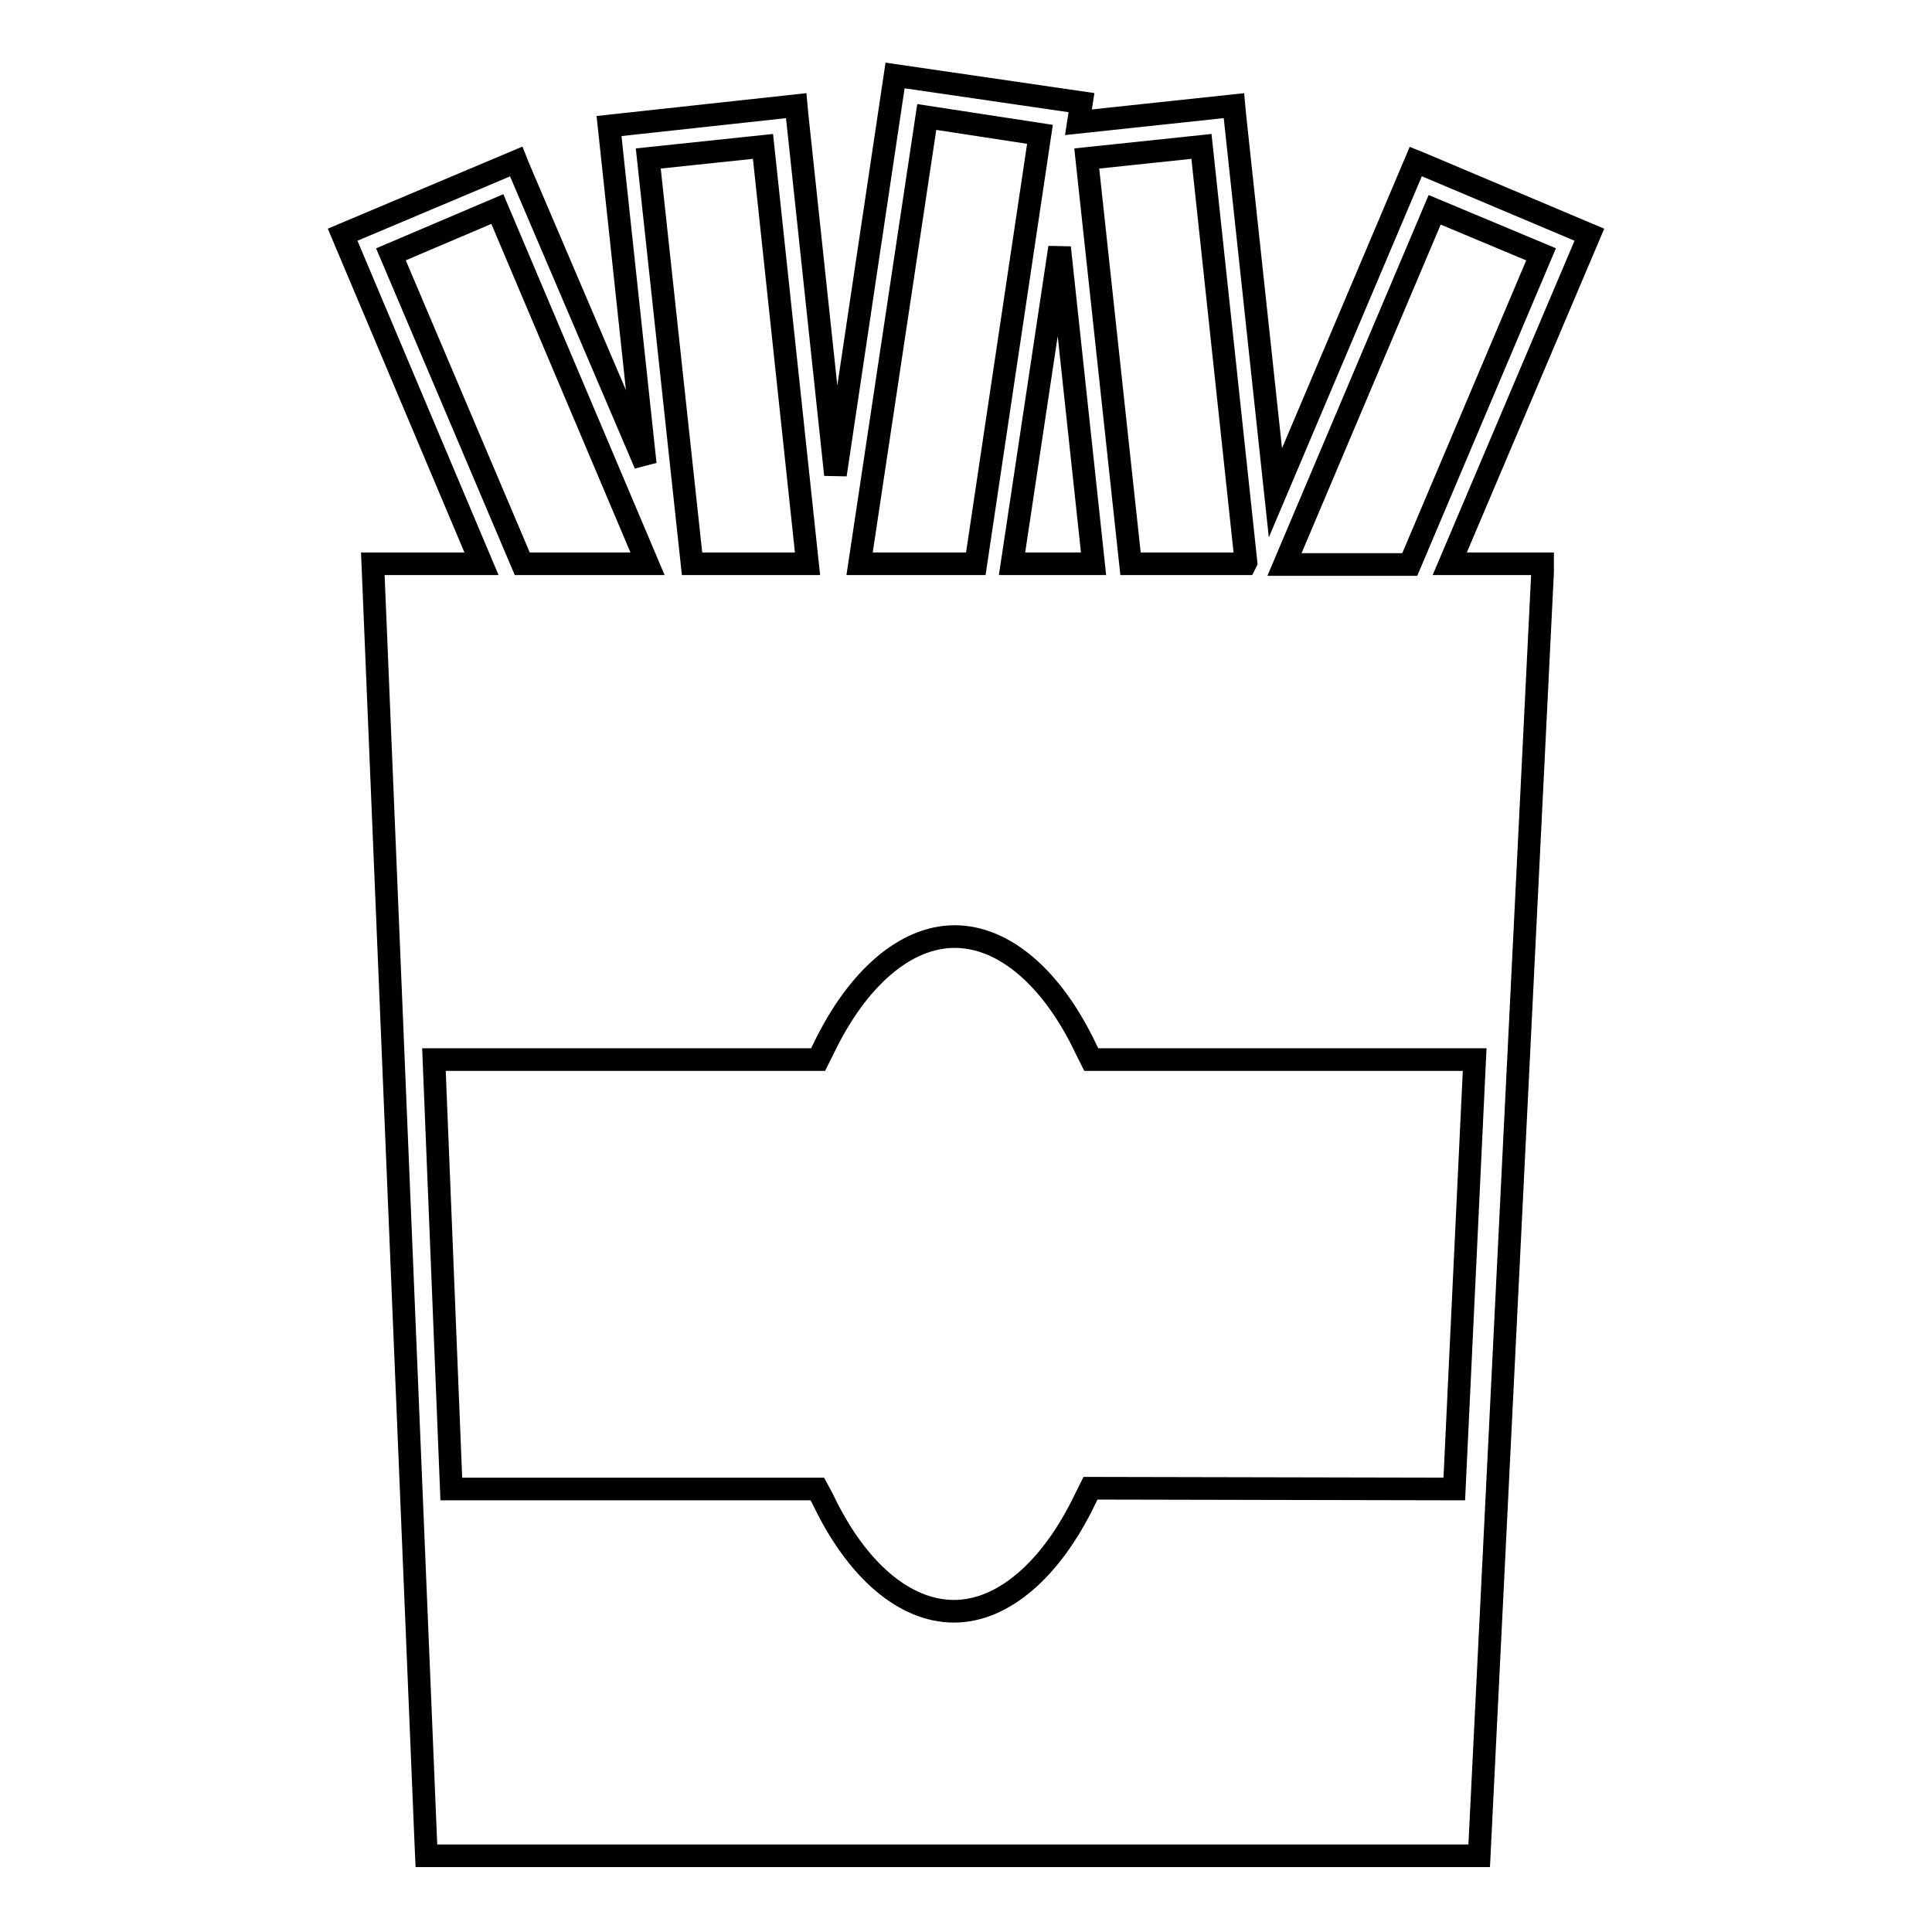 <?xml version="1.0" encoding="utf-8"?>
<!-- Svg Vector Icons : http://www.onlinewebfonts.com/icon -->
<!DOCTYPE svg PUBLIC "-//W3C//DTD SVG 1.1//EN" "http://www.w3.org/Graphics/SVG/1.1/DTD/svg11.dtd">
<svg version="1.1" xmlns="http://www.w3.org/2000/svg" xmlns:xlink="http://www.w3.org/1999/xlink" x="0px" y="0px" viewBox="0 0 256 256" enable-background="new 0 0 256 256" xml:space="preserve">
<g><g><g><g><path stroke-width="3" fill-opacity="0" stroke="#000000"  d="M210.6,31.1l-22.5-9.5l-0.5-0.2L169,65.3l-5.4-50.2l-0.1-1.1l-20.6,2.2l0.4-2.6L118.6,10l-7.9,52.9l-5.1-47.8l-0.1-1.1l-24.8,2.7l4.8,44.8L68.8,22.4l-0.4-1l-23,9.7l18.4,43.6H49.4l7,168.9l0.1,2.3H196l8.4-170.1l0-1.1h-12.3L210.6,31.1z M137.8,17.8l-8.5,56.9h-15.4l8.9-59.2L137.8,17.8z M144.9,74.7h-10.8l6.3-41.9L144.9,74.7z M159.2,19.4l5.9,55.1l-0.1,0.2h-15.2L144,21L159.2,19.4z M204.2,33.7l-17.4,41.1h-16.6l19.9-47L204.2,33.7z M144.5,197.2l-0.7,1.4c-4.5,9.4-10.9,14.9-17.4,14.9c-6.5,0-12.9-5.4-17.4-14.9l-0.7-1.3H59.8l-2.3-56.9h50.9l0.7-1.4c4.5-9.4,10.9-14.9,17.4-14.9c6.5,0,12.9,5.4,17.4,14.9l0.7,1.4h50.8l-2.7,56.9L144.5,197.2L144.5,197.2z M65.9,27.7l19.9,47H69.2L51.8,33.7L65.9,27.7z M101.1,19.4l5.9,55.3H91.7L85.9,21L101.1,19.4z"/></g></g><g></g><g></g><g></g><g></g><g></g><g></g><g></g><g></g><g></g><g></g><g></g><g></g><g></g><g></g><g></g></g></g>
</svg>